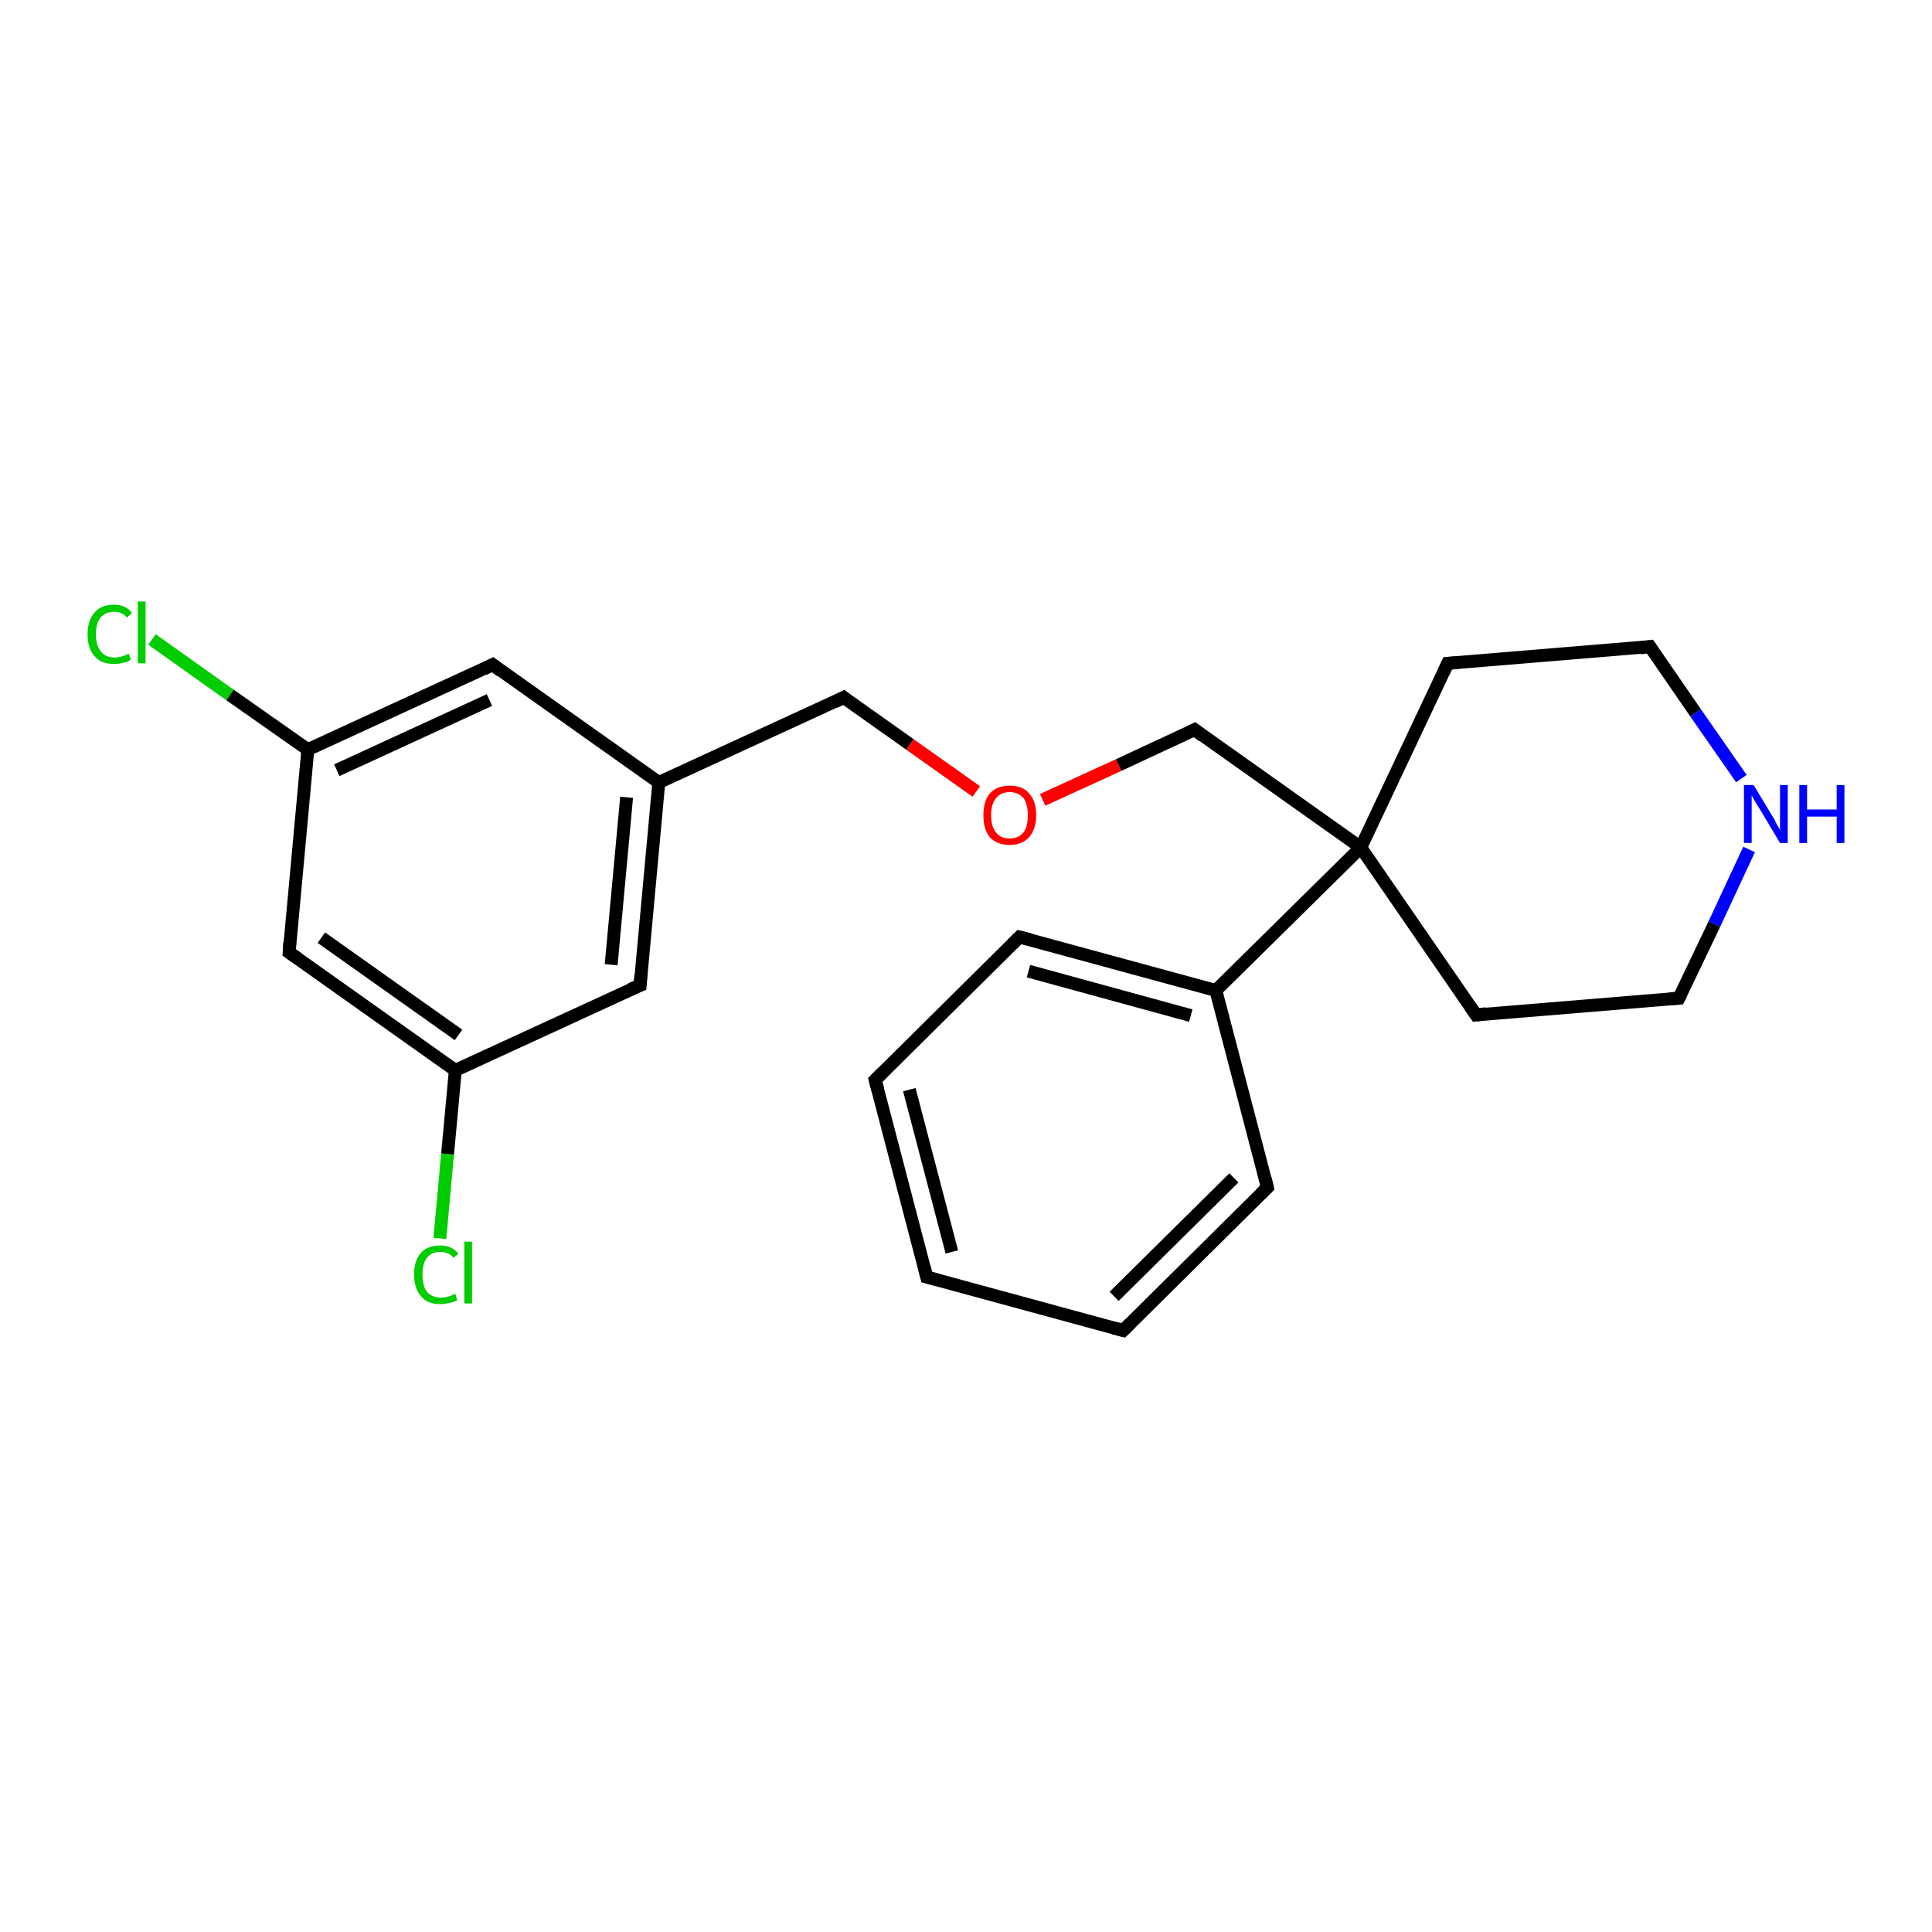 <?xml version='1.0' encoding='iso-8859-1'?>
<svg version='1.1' baseProfile='full'
              xmlns='http://www.w3.org/2000/svg'
                      xmlns:rdkit='http://www.rdkit.org/xml'
                      xmlns:xlink='http://www.w3.org/1999/xlink'
                  xml:space='preserve'
width='300px' height='300px' viewBox='0 0 300 300'>
<!-- END OF HEADER -->
<rect style='opacity:1.0;fill:#FFFFFF;stroke:none' width='300.0' height='300.0' x='0.0' y='0.0'> </rect>
<path class='bond-0 atom-0 atom-1' d='M 68.3,192.3 L 69.5,179.2' style='fill:none;fill-rule:evenodd;stroke:#00CC00;stroke-width:2.0px;stroke-linecap:butt;stroke-linejoin:miter;stroke-opacity:1' />
<path class='bond-0 atom-0 atom-1' d='M 69.5,179.2 L 70.7,166.2' style='fill:none;fill-rule:evenodd;stroke:#000000;stroke-width:2.0px;stroke-linecap:butt;stroke-linejoin:miter;stroke-opacity:1' />
<path class='bond-1 atom-1 atom-2' d='M 70.7,166.2 L 44.9,147.9' style='fill:none;fill-rule:evenodd;stroke:#000000;stroke-width:2.0px;stroke-linecap:butt;stroke-linejoin:miter;stroke-opacity:1' />
<path class='bond-1 atom-1 atom-2' d='M 71.2,160.7 L 49.9,145.6' style='fill:none;fill-rule:evenodd;stroke:#000000;stroke-width:2.0px;stroke-linecap:butt;stroke-linejoin:miter;stroke-opacity:1' />
<path class='bond-2 atom-2 atom-3' d='M 44.9,147.9 L 47.8,116.4' style='fill:none;fill-rule:evenodd;stroke:#000000;stroke-width:2.0px;stroke-linecap:butt;stroke-linejoin:miter;stroke-opacity:1' />
<path class='bond-3 atom-3 atom-4' d='M 47.8,116.4 L 35.7,107.9' style='fill:none;fill-rule:evenodd;stroke:#000000;stroke-width:2.0px;stroke-linecap:butt;stroke-linejoin:miter;stroke-opacity:1' />
<path class='bond-3 atom-3 atom-4' d='M 35.7,107.9 L 23.6,99.3' style='fill:none;fill-rule:evenodd;stroke:#00CC00;stroke-width:2.0px;stroke-linecap:butt;stroke-linejoin:miter;stroke-opacity:1' />
<path class='bond-4 atom-3 atom-5' d='M 47.8,116.4 L 76.5,103.2' style='fill:none;fill-rule:evenodd;stroke:#000000;stroke-width:2.0px;stroke-linecap:butt;stroke-linejoin:miter;stroke-opacity:1' />
<path class='bond-4 atom-3 atom-5' d='M 52.3,119.6 L 76.0,108.7' style='fill:none;fill-rule:evenodd;stroke:#000000;stroke-width:2.0px;stroke-linecap:butt;stroke-linejoin:miter;stroke-opacity:1' />
<path class='bond-5 atom-5 atom-6' d='M 76.5,103.2 L 102.3,121.5' style='fill:none;fill-rule:evenodd;stroke:#000000;stroke-width:2.0px;stroke-linecap:butt;stroke-linejoin:miter;stroke-opacity:1' />
<path class='bond-6 atom-6 atom-7' d='M 102.3,121.5 L 131.0,108.3' style='fill:none;fill-rule:evenodd;stroke:#000000;stroke-width:2.0px;stroke-linecap:butt;stroke-linejoin:miter;stroke-opacity:1' />
<path class='bond-7 atom-7 atom-8' d='M 131.0,108.3 L 141.3,115.6' style='fill:none;fill-rule:evenodd;stroke:#000000;stroke-width:2.0px;stroke-linecap:butt;stroke-linejoin:miter;stroke-opacity:1' />
<path class='bond-7 atom-7 atom-8' d='M 141.3,115.6 L 151.6,122.9' style='fill:none;fill-rule:evenodd;stroke:#FF0000;stroke-width:2.0px;stroke-linecap:butt;stroke-linejoin:miter;stroke-opacity:1' />
<path class='bond-8 atom-8 atom-9' d='M 161.9,124.2 L 173.7,118.8' style='fill:none;fill-rule:evenodd;stroke:#FF0000;stroke-width:2.0px;stroke-linecap:butt;stroke-linejoin:miter;stroke-opacity:1' />
<path class='bond-8 atom-8 atom-9' d='M 173.7,118.8 L 185.5,113.3' style='fill:none;fill-rule:evenodd;stroke:#000000;stroke-width:2.0px;stroke-linecap:butt;stroke-linejoin:miter;stroke-opacity:1' />
<path class='bond-9 atom-9 atom-10' d='M 185.5,113.3 L 211.3,131.6' style='fill:none;fill-rule:evenodd;stroke:#000000;stroke-width:2.0px;stroke-linecap:butt;stroke-linejoin:miter;stroke-opacity:1' />
<path class='bond-10 atom-10 atom-11' d='M 211.3,131.6 L 224.8,103.0' style='fill:none;fill-rule:evenodd;stroke:#000000;stroke-width:2.0px;stroke-linecap:butt;stroke-linejoin:miter;stroke-opacity:1' />
<path class='bond-11 atom-11 atom-12' d='M 224.8,103.0 L 256.2,100.4' style='fill:none;fill-rule:evenodd;stroke:#000000;stroke-width:2.0px;stroke-linecap:butt;stroke-linejoin:miter;stroke-opacity:1' />
<path class='bond-12 atom-12 atom-13' d='M 256.2,100.4 L 263.3,110.7' style='fill:none;fill-rule:evenodd;stroke:#000000;stroke-width:2.0px;stroke-linecap:butt;stroke-linejoin:miter;stroke-opacity:1' />
<path class='bond-12 atom-12 atom-13' d='M 263.3,110.7 L 270.4,120.9' style='fill:none;fill-rule:evenodd;stroke:#0000FF;stroke-width:2.0px;stroke-linecap:butt;stroke-linejoin:miter;stroke-opacity:1' />
<path class='bond-13 atom-13 atom-14' d='M 271.6,131.9 L 266.2,143.5' style='fill:none;fill-rule:evenodd;stroke:#0000FF;stroke-width:2.0px;stroke-linecap:butt;stroke-linejoin:miter;stroke-opacity:1' />
<path class='bond-13 atom-13 atom-14' d='M 266.2,143.5 L 260.7,155.0' style='fill:none;fill-rule:evenodd;stroke:#000000;stroke-width:2.0px;stroke-linecap:butt;stroke-linejoin:miter;stroke-opacity:1' />
<path class='bond-14 atom-14 atom-15' d='M 260.7,155.0 L 229.2,157.6' style='fill:none;fill-rule:evenodd;stroke:#000000;stroke-width:2.0px;stroke-linecap:butt;stroke-linejoin:miter;stroke-opacity:1' />
<path class='bond-15 atom-10 atom-16' d='M 211.3,131.6 L 188.8,153.8' style='fill:none;fill-rule:evenodd;stroke:#000000;stroke-width:2.0px;stroke-linecap:butt;stroke-linejoin:miter;stroke-opacity:1' />
<path class='bond-16 atom-16 atom-17' d='M 188.8,153.8 L 158.3,145.5' style='fill:none;fill-rule:evenodd;stroke:#000000;stroke-width:2.0px;stroke-linecap:butt;stroke-linejoin:miter;stroke-opacity:1' />
<path class='bond-16 atom-16 atom-17' d='M 184.9,157.7 L 159.7,150.8' style='fill:none;fill-rule:evenodd;stroke:#000000;stroke-width:2.0px;stroke-linecap:butt;stroke-linejoin:miter;stroke-opacity:1' />
<path class='bond-17 atom-17 atom-18' d='M 158.3,145.5 L 135.9,167.7' style='fill:none;fill-rule:evenodd;stroke:#000000;stroke-width:2.0px;stroke-linecap:butt;stroke-linejoin:miter;stroke-opacity:1' />
<path class='bond-18 atom-18 atom-19' d='M 135.9,167.7 L 143.9,198.3' style='fill:none;fill-rule:evenodd;stroke:#000000;stroke-width:2.0px;stroke-linecap:butt;stroke-linejoin:miter;stroke-opacity:1' />
<path class='bond-18 atom-18 atom-19' d='M 141.2,169.2 L 147.8,194.4' style='fill:none;fill-rule:evenodd;stroke:#000000;stroke-width:2.0px;stroke-linecap:butt;stroke-linejoin:miter;stroke-opacity:1' />
<path class='bond-19 atom-19 atom-20' d='M 143.9,198.3 L 174.4,206.6' style='fill:none;fill-rule:evenodd;stroke:#000000;stroke-width:2.0px;stroke-linecap:butt;stroke-linejoin:miter;stroke-opacity:1' />
<path class='bond-20 atom-20 atom-21' d='M 174.4,206.6 L 196.8,184.4' style='fill:none;fill-rule:evenodd;stroke:#000000;stroke-width:2.0px;stroke-linecap:butt;stroke-linejoin:miter;stroke-opacity:1' />
<path class='bond-20 atom-20 atom-21' d='M 173.0,201.3 L 191.6,182.9' style='fill:none;fill-rule:evenodd;stroke:#000000;stroke-width:2.0px;stroke-linecap:butt;stroke-linejoin:miter;stroke-opacity:1' />
<path class='bond-21 atom-6 atom-22' d='M 102.3,121.5 L 99.4,153.0' style='fill:none;fill-rule:evenodd;stroke:#000000;stroke-width:2.0px;stroke-linecap:butt;stroke-linejoin:miter;stroke-opacity:1' />
<path class='bond-21 atom-6 atom-22' d='M 97.3,123.8 L 94.9,149.8' style='fill:none;fill-rule:evenodd;stroke:#000000;stroke-width:2.0px;stroke-linecap:butt;stroke-linejoin:miter;stroke-opacity:1' />
<path class='bond-22 atom-22 atom-1' d='M 99.4,153.0 L 70.7,166.2' style='fill:none;fill-rule:evenodd;stroke:#000000;stroke-width:2.0px;stroke-linecap:butt;stroke-linejoin:miter;stroke-opacity:1' />
<path class='bond-23 atom-15 atom-10' d='M 229.2,157.6 L 211.3,131.6' style='fill:none;fill-rule:evenodd;stroke:#000000;stroke-width:2.0px;stroke-linecap:butt;stroke-linejoin:miter;stroke-opacity:1' />
<path class='bond-24 atom-21 atom-16' d='M 196.8,184.4 L 188.8,153.8' style='fill:none;fill-rule:evenodd;stroke:#000000;stroke-width:2.0px;stroke-linecap:butt;stroke-linejoin:miter;stroke-opacity:1' />
<path d='M 46.2,148.8 L 44.9,147.9 L 45.0,146.3' style='fill:none;stroke:#000000;stroke-width:2.0px;stroke-linecap:butt;stroke-linejoin:miter;stroke-opacity:1;' />
<path d='M 75.1,103.9 L 76.5,103.2 L 77.8,104.2' style='fill:none;stroke:#000000;stroke-width:2.0px;stroke-linecap:butt;stroke-linejoin:miter;stroke-opacity:1;' />
<path d='M 129.6,109.0 L 131.0,108.3 L 131.5,108.7' style='fill:none;stroke:#000000;stroke-width:2.0px;stroke-linecap:butt;stroke-linejoin:miter;stroke-opacity:1;' />
<path d='M 184.9,113.6 L 185.5,113.3 L 186.8,114.3' style='fill:none;stroke:#000000;stroke-width:2.0px;stroke-linecap:butt;stroke-linejoin:miter;stroke-opacity:1;' />
<path d='M 224.1,104.5 L 224.8,103.0 L 226.3,102.9' style='fill:none;stroke:#000000;stroke-width:2.0px;stroke-linecap:butt;stroke-linejoin:miter;stroke-opacity:1;' />
<path d='M 254.7,100.6 L 256.2,100.4 L 256.6,101.0' style='fill:none;stroke:#000000;stroke-width:2.0px;stroke-linecap:butt;stroke-linejoin:miter;stroke-opacity:1;' />
<path d='M 261.0,154.4 L 260.7,155.0 L 259.2,155.1' style='fill:none;stroke:#000000;stroke-width:2.0px;stroke-linecap:butt;stroke-linejoin:miter;stroke-opacity:1;' />
<path d='M 230.8,157.4 L 229.2,157.6 L 228.3,156.3' style='fill:none;stroke:#000000;stroke-width:2.0px;stroke-linecap:butt;stroke-linejoin:miter;stroke-opacity:1;' />
<path d='M 159.9,145.9 L 158.3,145.5 L 157.2,146.6' style='fill:none;stroke:#000000;stroke-width:2.0px;stroke-linecap:butt;stroke-linejoin:miter;stroke-opacity:1;' />
<path d='M 137.0,166.6 L 135.9,167.7 L 136.3,169.2' style='fill:none;stroke:#000000;stroke-width:2.0px;stroke-linecap:butt;stroke-linejoin:miter;stroke-opacity:1;' />
<path d='M 143.5,196.7 L 143.9,198.3 L 145.4,198.7' style='fill:none;stroke:#000000;stroke-width:2.0px;stroke-linecap:butt;stroke-linejoin:miter;stroke-opacity:1;' />
<path d='M 172.9,206.2 L 174.4,206.6 L 175.5,205.5' style='fill:none;stroke:#000000;stroke-width:2.0px;stroke-linecap:butt;stroke-linejoin:miter;stroke-opacity:1;' />
<path d='M 195.7,185.5 L 196.8,184.4 L 196.4,182.8' style='fill:none;stroke:#000000;stroke-width:2.0px;stroke-linecap:butt;stroke-linejoin:miter;stroke-opacity:1;' />
<path d='M 99.5,151.4 L 99.4,153.0 L 97.9,153.6' style='fill:none;stroke:#000000;stroke-width:2.0px;stroke-linecap:butt;stroke-linejoin:miter;stroke-opacity:1;' />
<path class='atom-0' d='M 64.3 197.9
Q 64.3 195.7, 65.4 194.5
Q 66.4 193.4, 68.4 193.4
Q 70.2 193.4, 71.2 194.7
L 70.4 195.3
Q 69.7 194.4, 68.4 194.4
Q 67.0 194.4, 66.3 195.3
Q 65.6 196.2, 65.6 197.9
Q 65.6 199.7, 66.3 200.6
Q 67.1 201.5, 68.5 201.5
Q 69.5 201.5, 70.7 200.9
L 71.0 201.9
Q 70.5 202.2, 69.8 202.3
Q 69.1 202.5, 68.3 202.5
Q 66.4 202.5, 65.4 201.3
Q 64.3 200.1, 64.3 197.9
' fill='#00CC00'/>
<path class='atom-0' d='M 72.1 192.8
L 73.3 192.8
L 73.3 202.4
L 72.1 202.4
L 72.1 192.8
' fill='#00CC00'/>
<path class='atom-4' d='M 13.6 98.5
Q 13.6 96.3, 14.7 95.1
Q 15.7 93.9, 17.7 93.9
Q 19.6 93.9, 20.5 95.2
L 19.7 95.9
Q 19.0 95.0, 17.7 95.0
Q 16.4 95.0, 15.6 95.9
Q 14.9 96.8, 14.9 98.5
Q 14.9 100.3, 15.7 101.2
Q 16.4 102.1, 17.8 102.1
Q 18.8 102.1, 20.0 101.5
L 20.3 102.4
Q 19.9 102.8, 19.2 102.9
Q 18.5 103.1, 17.7 103.1
Q 15.7 103.1, 14.7 101.9
Q 13.6 100.7, 13.6 98.5
' fill='#00CC00'/>
<path class='atom-4' d='M 21.4 93.4
L 22.6 93.4
L 22.6 103.0
L 21.4 103.0
L 21.4 93.4
' fill='#00CC00'/>
<path class='atom-8' d='M 152.7 126.6
Q 152.7 124.4, 153.7 123.2
Q 154.8 122.0, 156.8 122.0
Q 158.8 122.0, 159.8 123.2
Q 160.9 124.4, 160.9 126.6
Q 160.9 128.7, 159.8 130.0
Q 158.7 131.2, 156.8 131.2
Q 154.8 131.2, 153.7 130.0
Q 152.7 128.8, 152.7 126.6
M 156.8 130.2
Q 158.1 130.2, 158.9 129.3
Q 159.6 128.4, 159.6 126.6
Q 159.6 124.8, 158.9 123.9
Q 158.1 123.0, 156.8 123.0
Q 155.4 123.0, 154.7 123.9
Q 153.9 124.8, 153.9 126.6
Q 153.9 128.4, 154.7 129.3
Q 155.4 130.2, 156.8 130.2
' fill='#FF0000'/>
<path class='atom-13' d='M 272.3 121.9
L 275.2 126.7
Q 275.5 127.1, 275.9 128.0
Q 276.4 128.8, 276.4 128.9
L 276.4 121.9
L 277.6 121.9
L 277.6 130.9
L 276.4 130.9
L 273.3 125.7
Q 272.9 125.1, 272.5 124.4
Q 272.1 123.7, 272.0 123.5
L 272.0 130.9
L 270.8 130.9
L 270.8 121.9
L 272.3 121.9
' fill='#0000FF'/>
<path class='atom-13' d='M 279.4 121.9
L 280.6 121.9
L 280.6 125.7
L 285.2 125.7
L 285.2 121.9
L 286.4 121.9
L 286.4 130.9
L 285.2 130.9
L 285.2 126.8
L 280.6 126.8
L 280.6 130.9
L 279.4 130.9
L 279.4 121.9
' fill='#0000FF'/>
</svg>
